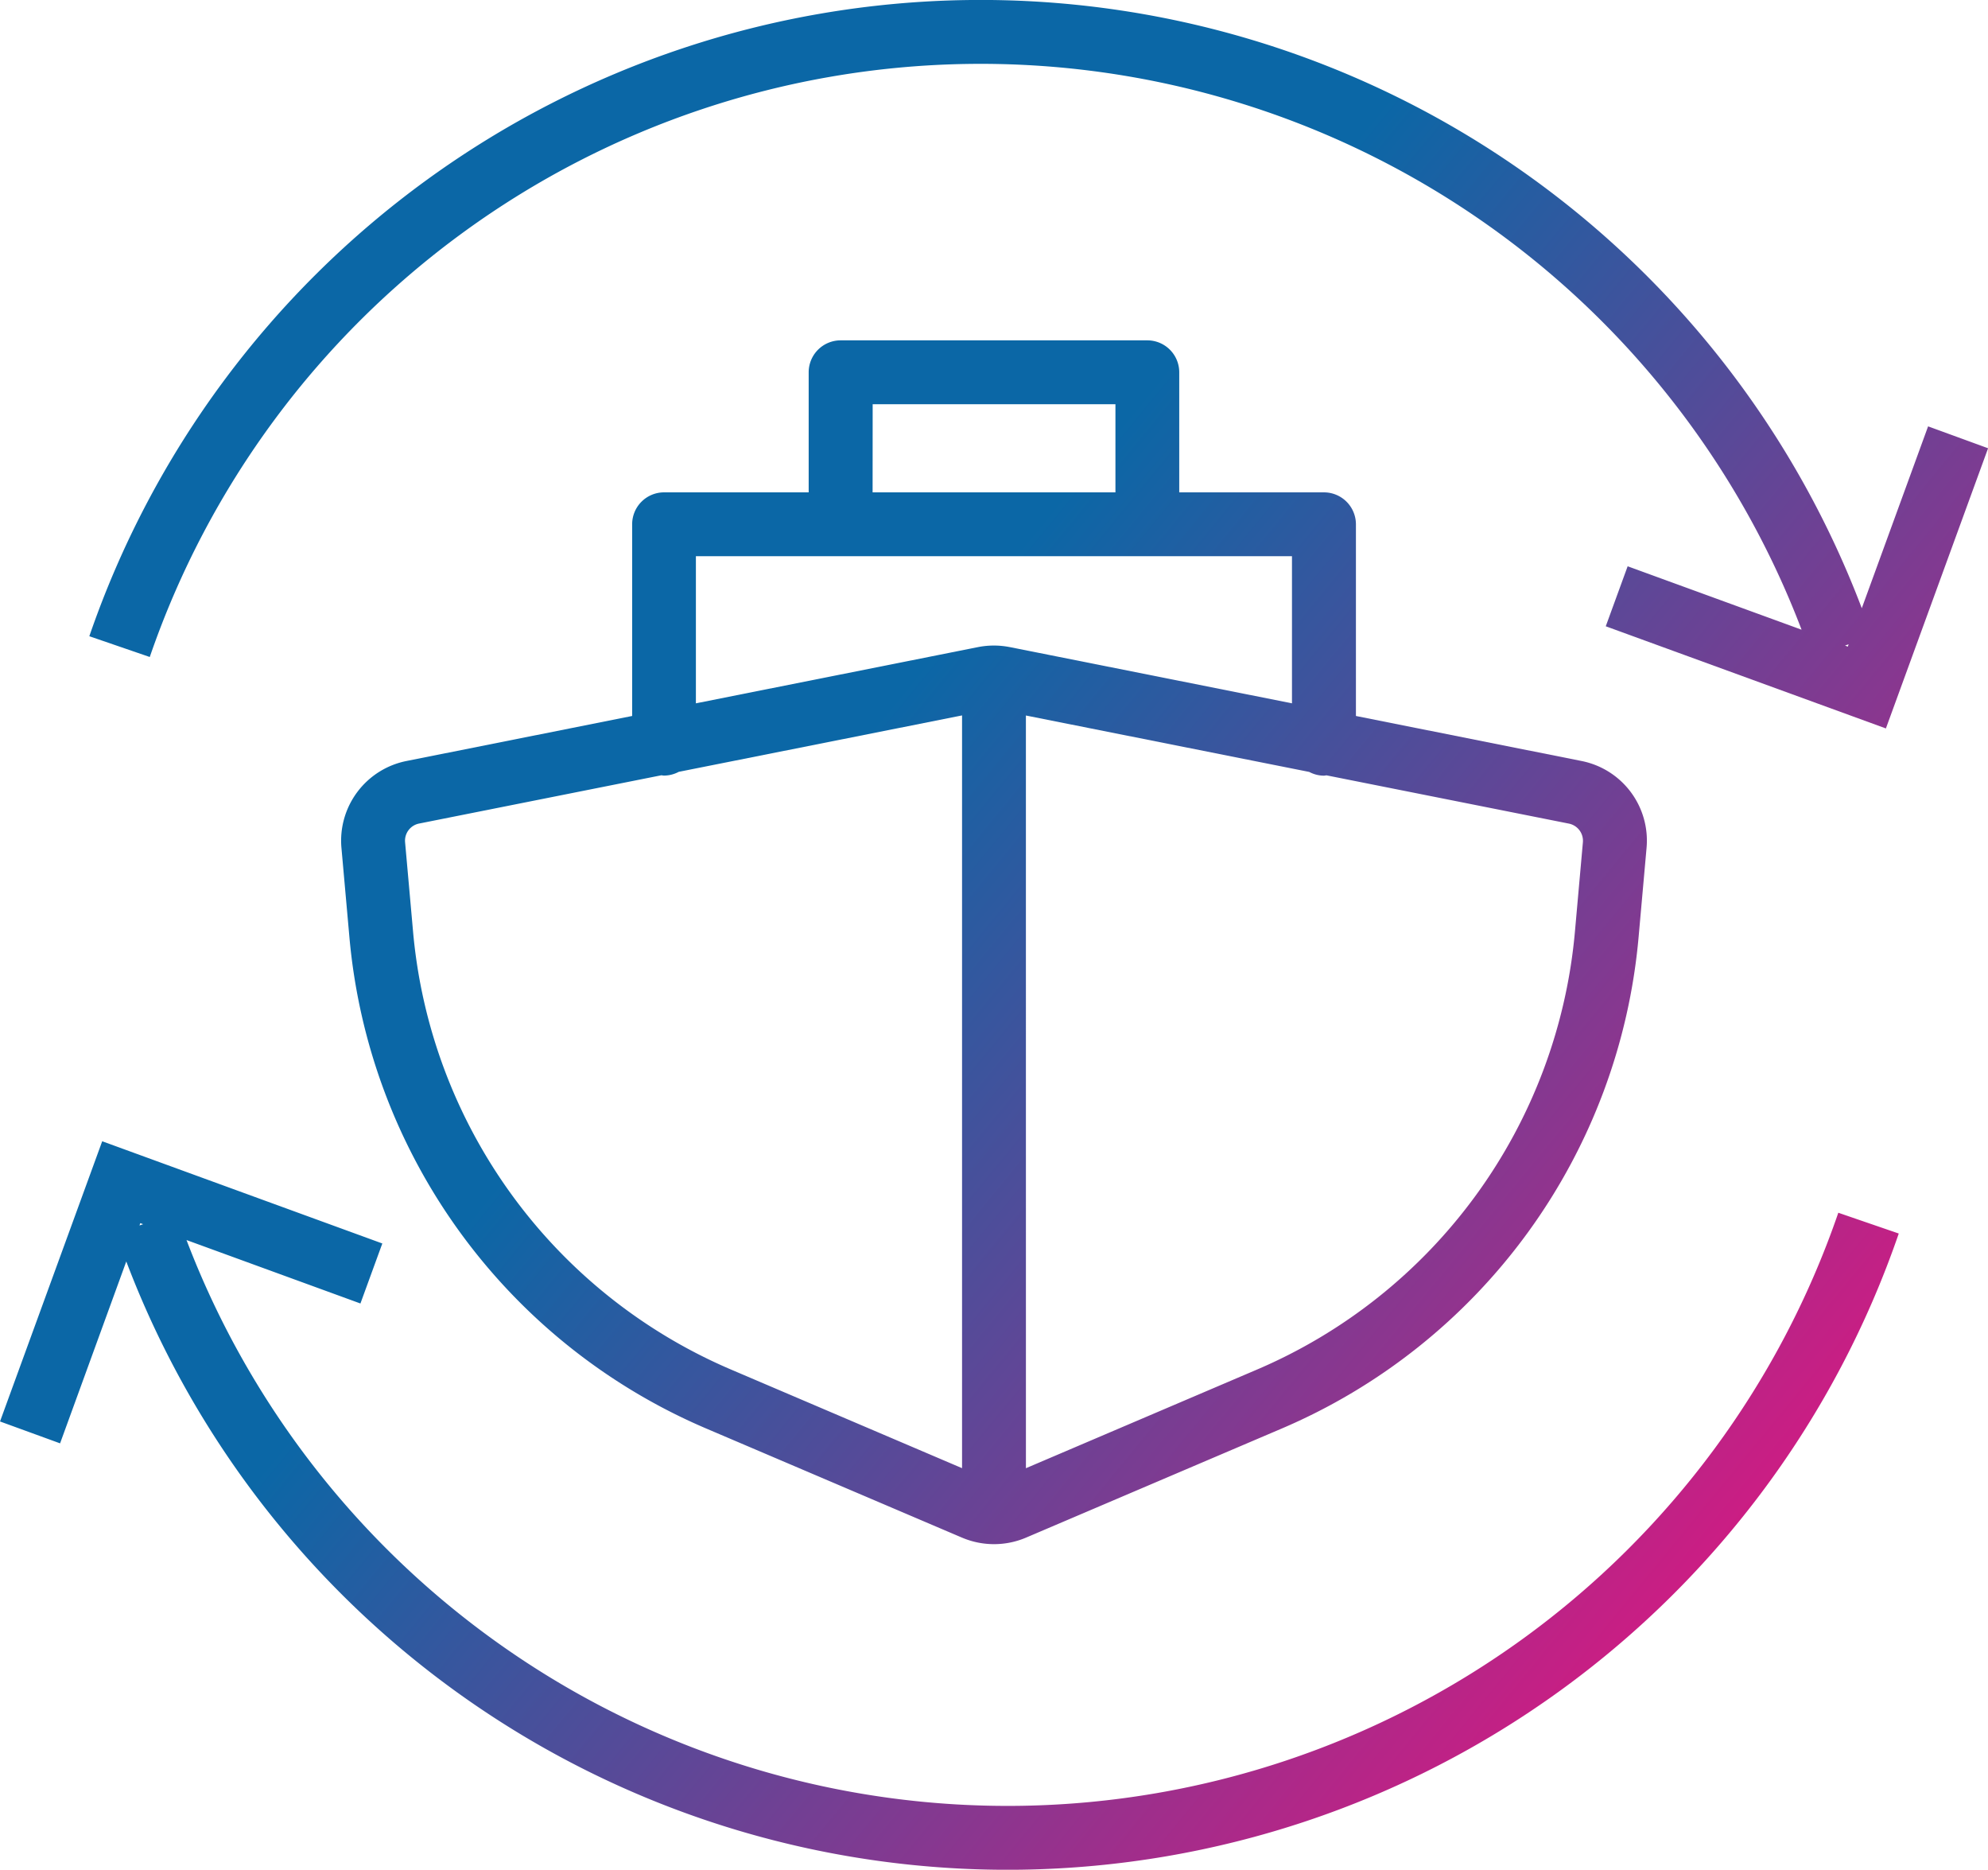 <svg id="Gruppe_77660" data-name="Gruppe 77660" xmlns="http://www.w3.org/2000/svg" xmlns:xlink="http://www.w3.org/1999/xlink" width="95.718" height="90" viewBox="0 0 95.718 90">
  <defs>
    <clipPath id="clip-path">
      <rect id="Rechteck_158824" data-name="Rechteck 158824" width="95.718" height="90" fill="none"/>
    </clipPath>
    <linearGradient id="linear-gradient" x1="0.5" y1="0.5" x2="0.879" y2="0.893" gradientUnits="objectBoundingBox">
      <stop offset="0" stop-color="#0b67a6"/>
      <stop offset="1" stop-color="#e3147f"/>
    </linearGradient>
  </defs>
  <g id="Gruppe_77659" data-name="Gruppe 77659" clip-path="url(#clip-path)">
    <path id="Vereinigungsmenge_50" data-name="Vereinigungsmenge 50" d="M9698.875,14248.719l-3.188,8.757-2.892-1.053,4.92-13.488,13.487,4.92-1.054,2.889-8.374-3.054a42.3,42.3,0,0,0,79.531-1.314l2.91,1a45.378,45.378,0,0,1-85.341,1.344Zm.635-1.731.176-.061-.137-.051Zm39.606,15.028-12.291-5.242a28.463,28.463,0,0,1-17.211-23.7l-.38-4.257a3.912,3.912,0,0,1,3.14-4.188l10.857-2.165v-9.227a1.536,1.536,0,0,1,1.537-1.537h6.962v-5.78a1.539,1.539,0,0,1,1.537-1.537h14.768a1.537,1.537,0,0,1,1.537,1.537v5.78h6.966a1.54,1.54,0,0,1,1.541,1.537v9.227l10.854,2.165a3.907,3.907,0,0,1,3.139,4.188l-.38,4.257a28.462,28.462,0,0,1-17.21,23.7l-12.291,5.242a3.937,3.937,0,0,1-3.074,0Zm3.074-3.343,11.083-4.73a25.376,25.376,0,0,0,15.354-21.138l.38-4.261a.844.844,0,0,0-.677-.9l-11.664-2.322c-.043,0-.082.015-.129.015a1.515,1.515,0,0,1-.706-.18l-13.642-2.716Zm-29.218-31.031a.841.841,0,0,0-.674.9l.38,4.257a25.369,25.369,0,0,0,15.354,21.142l11.083,4.73v-36.234l-13.642,2.716a1.518,1.518,0,0,1-.706.18c-.047,0-.086-.011-.129-.015Zm28.447-8.493,13.581,2.706v-7.081h-28.7v7.081l13.581-2.706a3.945,3.945,0,0,1,1.533,0Zm-6.611-7.449H9746.5v-4.243h-11.689Zm35.3,6.446,1.054-2.888,8.374,3.053a42.3,42.3,0,0,0-79.531,1.314l-2.91-1a45.378,45.378,0,0,1,85.34-1.348l3.193-8.754,2.888,1.054-4.92,13.487Zm11.521.928.133.051.039-.111Z" transform="translate(-9692.794 -14188)" stroke="rgba(0,0,0,0)" stroke-miterlimit="10" stroke-width="1" fill="url(#linear-gradient)"/>
  </g>
</svg>
